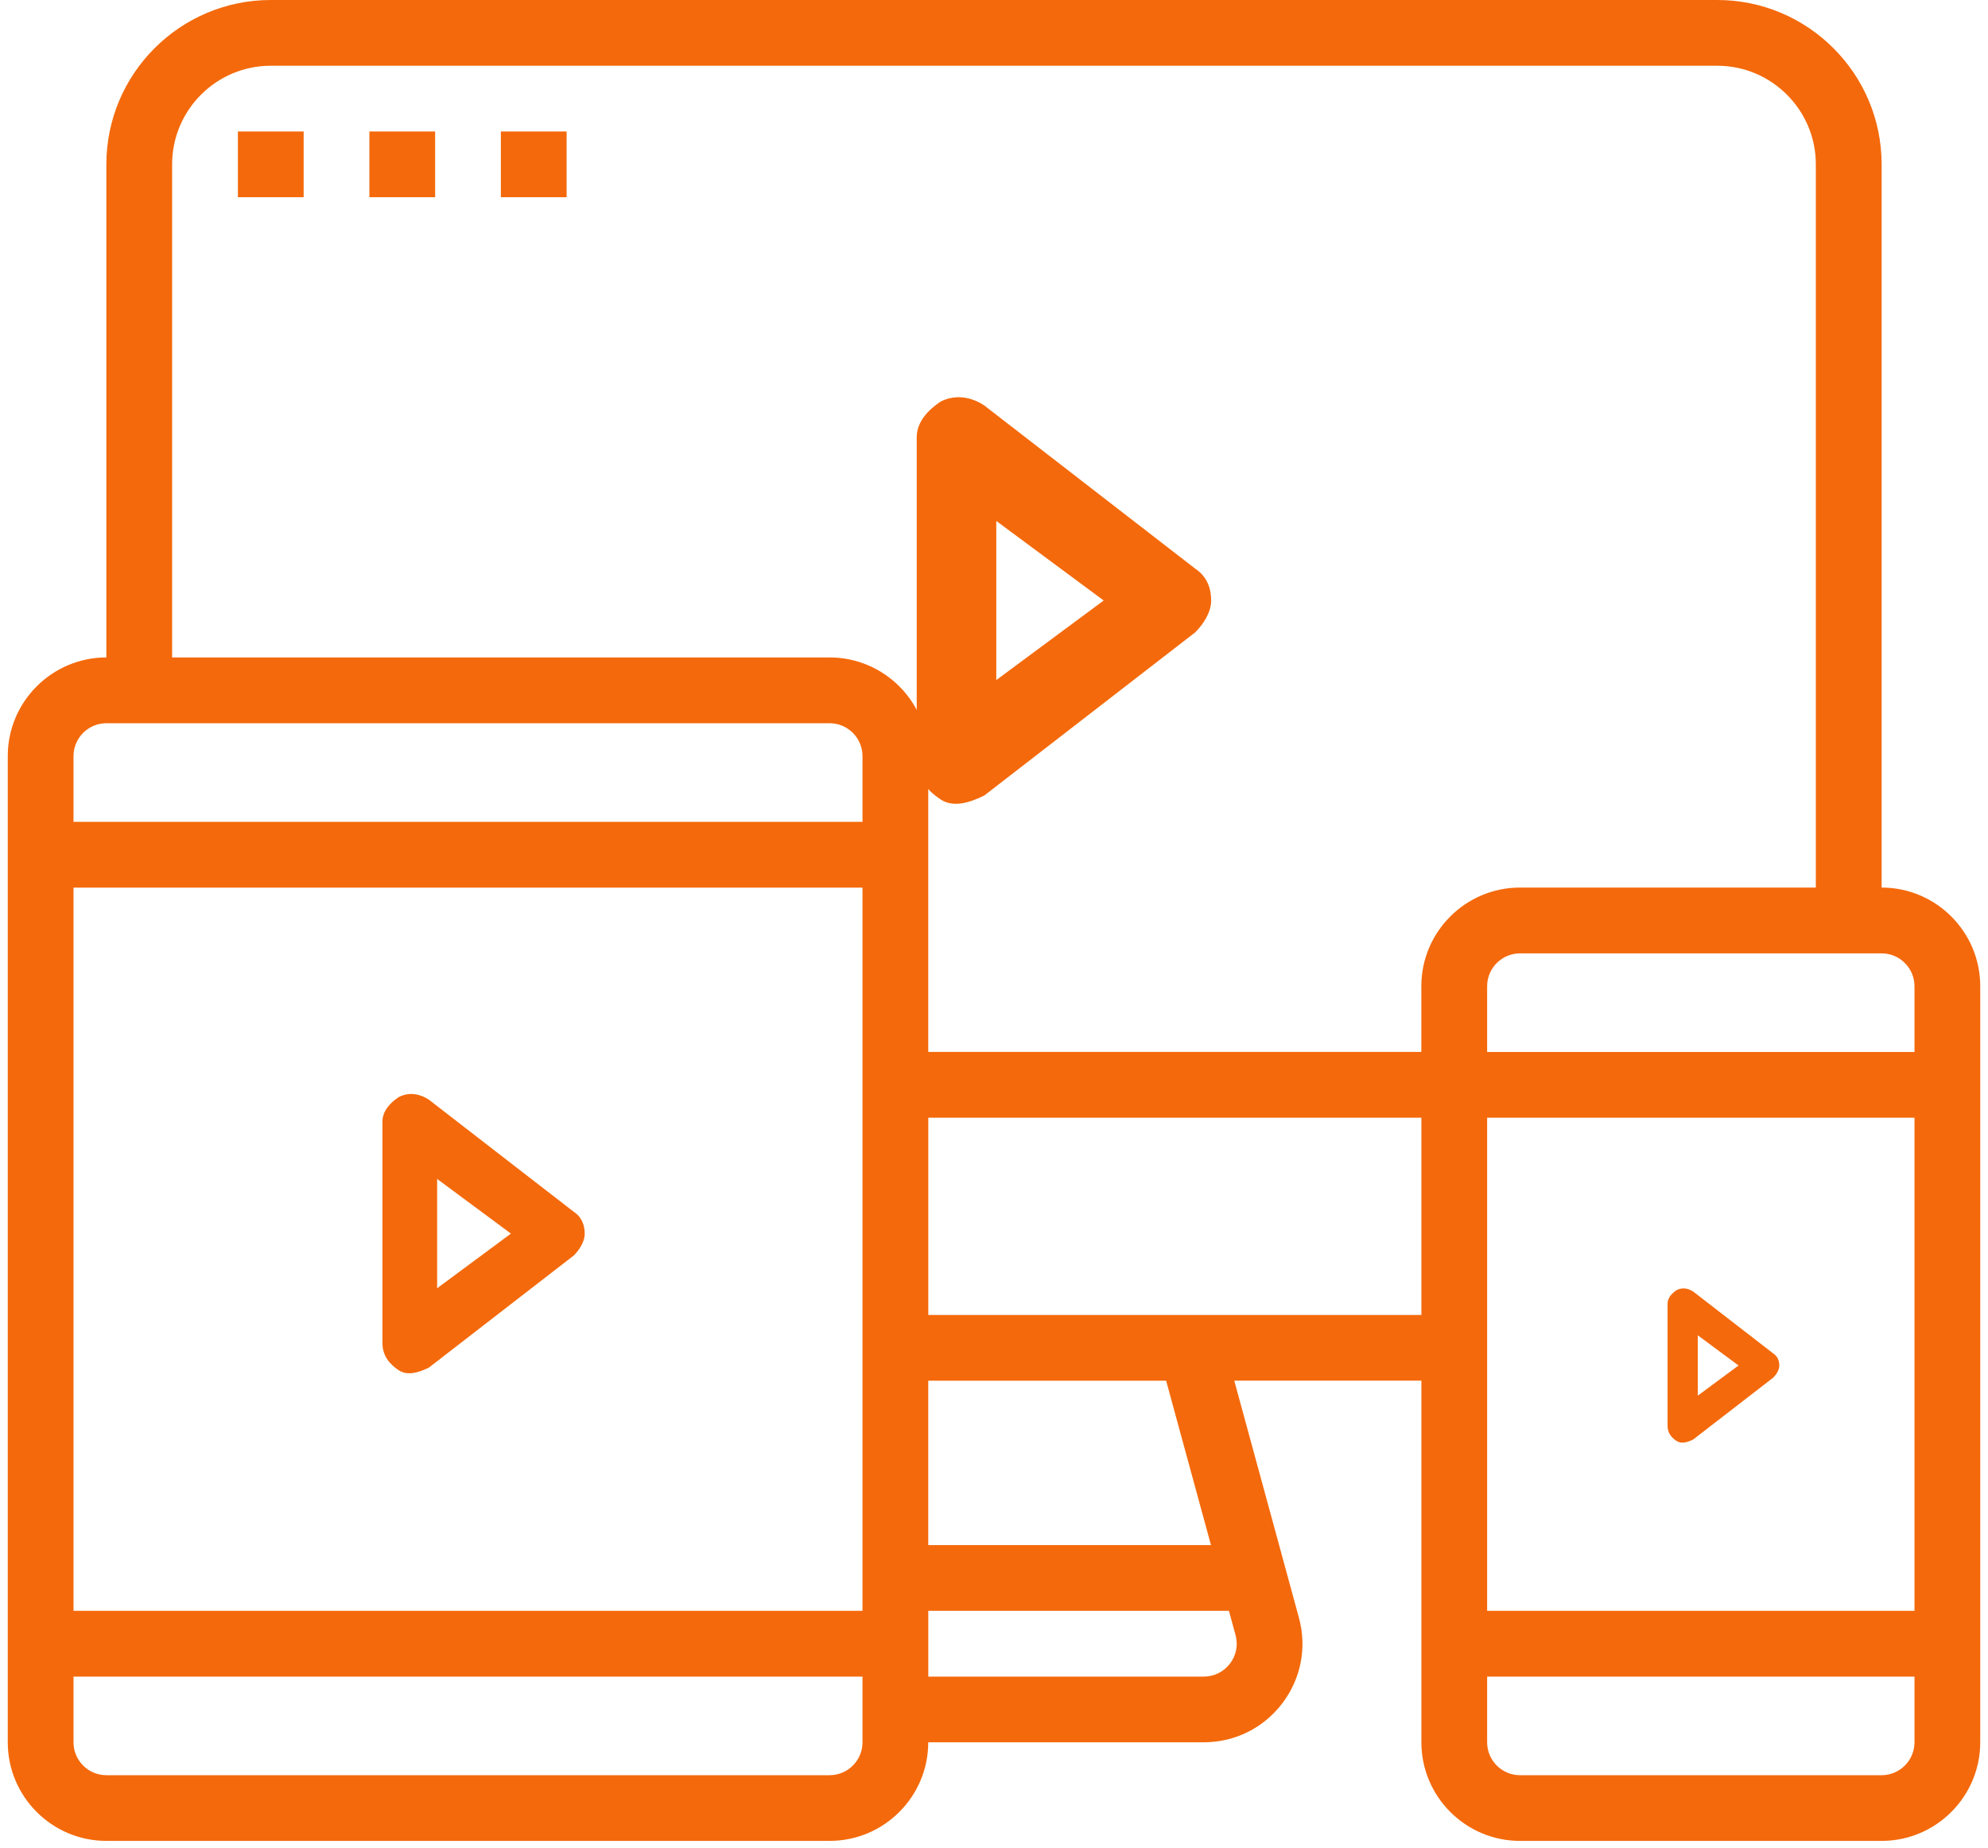 <svg width="128" height="119" viewBox="0 0 128 119" fill="none" xmlns="http://www.w3.org/2000/svg">
<path d="M121.151 57.152V10.582C121.151 4.747 116.404 0 110.569 0H17.434C11.599 0 6.849 4.747 6.849 10.582V42.331C3.349 42.331 0.5 45.181 0.5 48.681V112.182C0.5 115.682 3.349 118.531 6.849 118.531H53.416C56.917 118.531 59.766 115.682 59.766 112.182H77.506C79.502 112.182 81.341 111.271 82.553 109.686C83.764 108.101 84.159 106.087 83.633 104.163L79.47 88.898H91.518V112.182C91.518 115.682 94.367 118.531 97.867 118.531H121.151C124.651 118.531 127.5 115.682 127.5 112.182V63.498C127.5 59.998 124.651 57.149 121.151 57.149V57.152ZM123.267 63.502V67.734H95.751V63.502C95.751 62.334 96.702 61.385 97.867 61.385H121.151C122.318 61.385 123.267 62.337 123.267 63.502ZM95.751 71.967H123.267V103.716H95.751V71.967ZM11.082 10.582C11.082 7.082 13.931 4.233 17.431 4.233H110.566C114.066 4.233 116.915 7.082 116.915 10.582V57.149H97.864C94.364 57.149 91.515 59.998 91.515 63.498V67.731H59.766V48.681C59.766 45.181 56.917 42.331 53.416 42.331H11.082V10.582ZM55.533 103.719H4.733V57.152H55.533V103.719ZM6.849 46.567H53.416C54.584 46.567 55.533 47.519 55.533 48.684V52.916H4.733V48.684C4.733 47.516 5.685 46.567 6.849 46.567ZM53.416 114.301H6.849C5.682 114.301 4.733 113.35 4.733 112.185V107.952H55.533V112.185C55.533 113.353 54.581 114.301 53.416 114.301ZM79.19 107.12C78.787 107.649 78.174 107.952 77.509 107.952H59.769V103.719H79.126L79.552 105.278C79.727 105.92 79.596 106.592 79.193 107.12H79.19ZM77.97 99.484H59.766V88.901H75.083L77.97 99.484ZM59.769 84.669V71.967H91.518V84.669H59.769ZM121.151 114.301H97.867C96.7 114.301 95.751 113.35 95.751 112.185V107.952H123.267V112.185C123.267 113.353 122.315 114.301 121.151 114.301Z" fill="#F4690B"/>
<path d="M19.551 8.466H15.318V12.698H19.551V8.466Z" fill="#F4690B"/>
<path d="M28.016 8.466H23.784V12.698H28.016V8.466Z" fill="#F4690B"/>
<path d="M36.482 8.466H32.249V12.698H36.482V8.466Z" fill="#F4690B"/>
<path d="M25.681 88.23C26.209 88.583 26.913 88.405 27.616 88.055L36.943 80.839C37.297 80.485 37.647 79.96 37.647 79.432C37.647 78.903 37.472 78.375 36.943 78.025L27.616 70.808C27.088 70.455 26.385 70.28 25.681 70.633C25.153 70.986 24.624 71.512 24.624 72.218V86.476C24.624 87.354 25.153 87.883 25.681 88.236V88.23ZM28.145 75.908L32.897 79.429L28.145 82.949V75.908Z" fill="#F4690B"/>
<path d="M60.563 51.474C61.33 51.988 62.355 51.731 63.38 51.217L76.957 40.714C77.471 40.2 77.982 39.433 77.982 38.665C77.982 37.897 77.725 37.126 76.957 36.616L63.38 26.112C62.612 25.599 61.587 25.345 60.563 25.855C59.795 26.369 59.024 27.137 59.024 28.162V48.911C59.024 50.193 59.792 50.961 60.563 51.474ZM64.147 33.542L71.063 38.665L64.147 43.788V33.542Z" fill="#F4690B"/>
<path d="M107.953 92.781C108.245 92.977 108.633 92.877 109.021 92.685L114.174 88.7C114.369 88.504 114.562 88.213 114.562 87.924C114.562 87.635 114.466 87.34 114.174 87.147L109.021 83.162C108.73 82.967 108.341 82.87 107.953 83.066C107.661 83.261 107.369 83.553 107.369 83.942V91.815C107.369 92.302 107.661 92.591 107.953 92.787V92.781ZM109.313 85.976L111.938 87.921L109.313 89.865V85.976Z" fill="#F4690B"/>
</svg>
